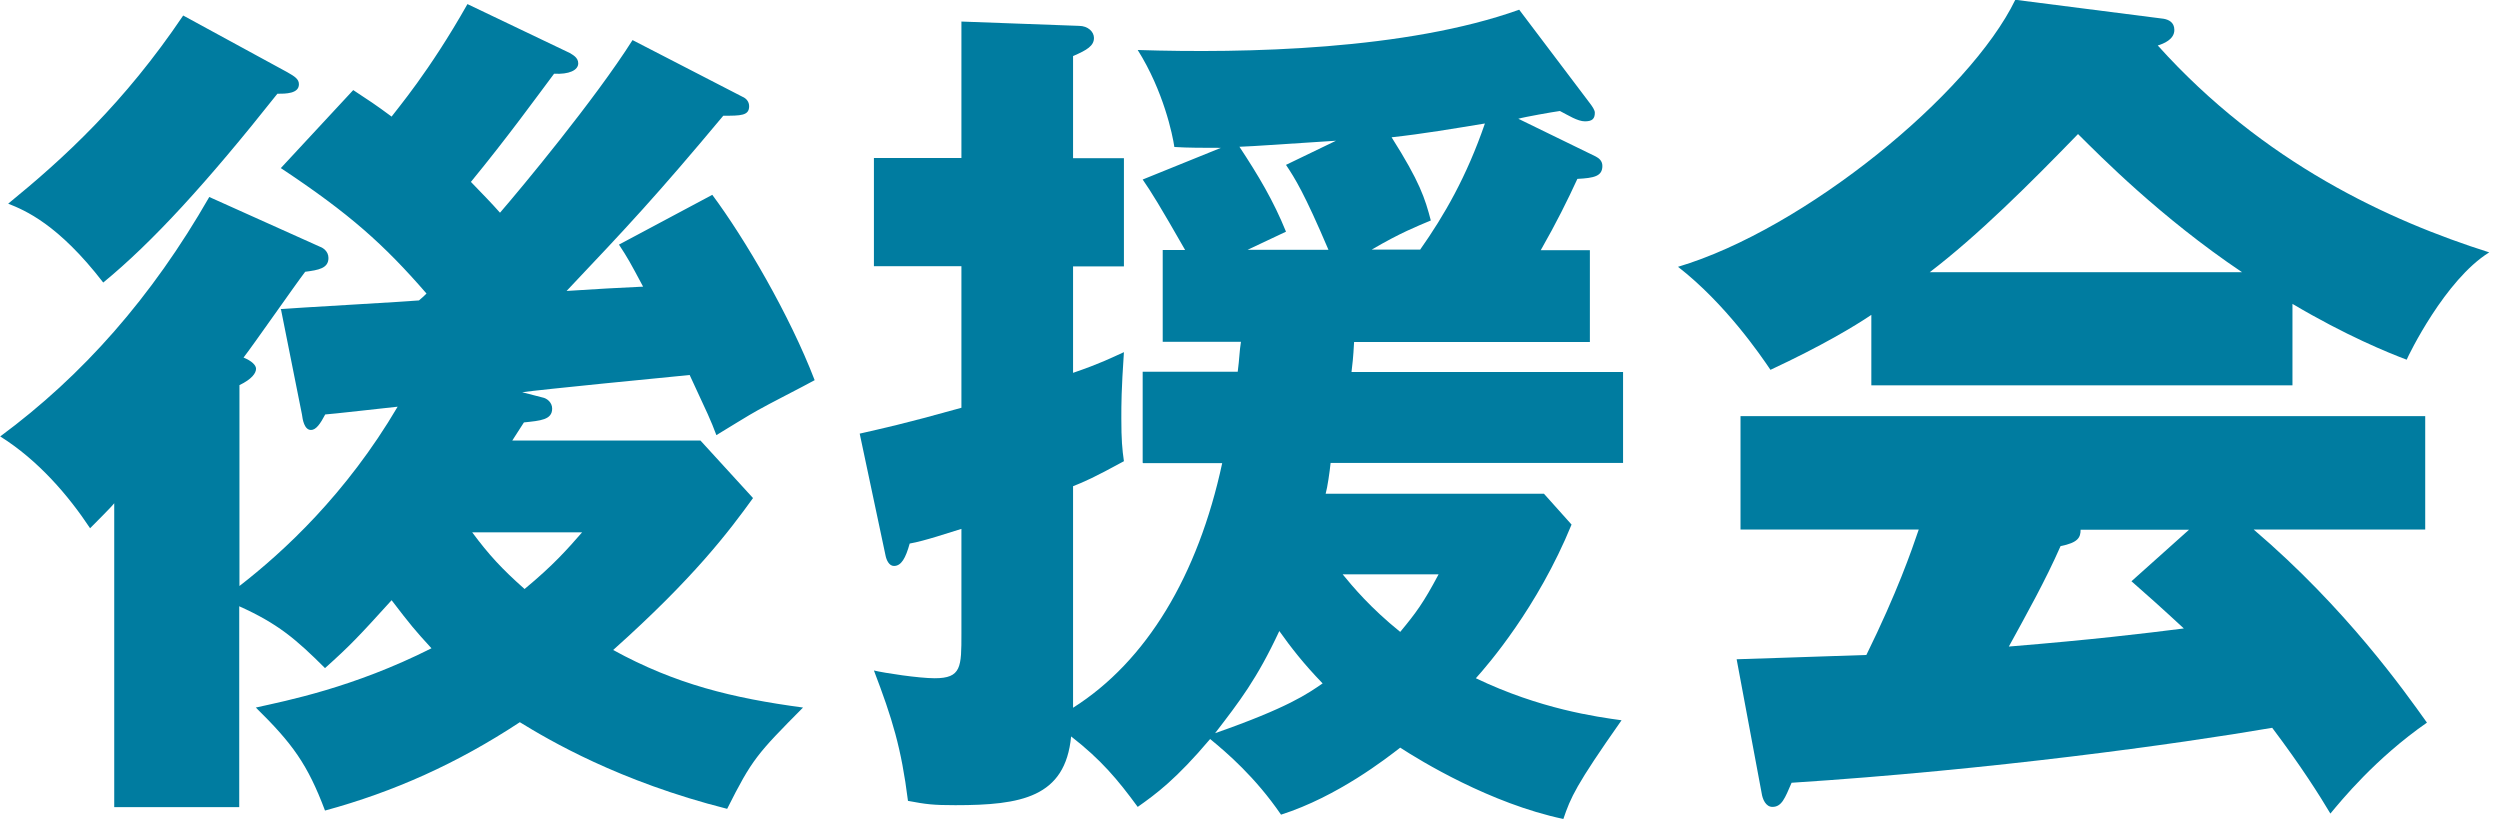 <?xml version="1.0" encoding="UTF-8"?><svg id="design" xmlns="http://www.w3.org/2000/svg" width="116" height="38" viewBox="0 0 116 38"><defs><style>.cls-1{fill:#007ca0;}</style></defs><path class="cls-1" d="M13.02,14.34c.46-.04,6.07-.36,6.42-.4.15-.12.27-.24.35-.32-1.97-2.27-3.56-3.7-6.76-5.82l3.36-3.62c.73.48,1.04.68,1.78,1.23.23-.32,1.74-2.07,3.52-5.22l4.75,2.27c.12.08.39.2.39.48,0,.32-.43.52-1.12.48-.81,1.08-2.13,2.91-3.86,5.02.58.6.97,1,1.35,1.43.97-1.12,4.41-5.26,6.15-8.01l5.1,2.63c.19.08.31.24.31.44,0,.44-.39.44-1.2.44-3.09,3.7-4.44,5.14-7.27,8.13,1.82-.12,2.01-.12,3.55-.2-.62-1.16-.7-1.31-1.12-1.95l4.33-2.31c1.51,2.03,3.59,5.58,4.75,8.6-.58.32-2.16,1.12-2.63,1.39-.31.16-1.66,1-1.93,1.16-.27-.72-.39-.96-1.24-2.79-1.24.12-6.96.68-7.77.8l.93.24c.23.04.46.24.46.52,0,.52-.54.56-1.31.64-.12.2-.42.64-.54.84h8.73l2.44,2.67c-1.12,1.55-2.74,3.7-6.49,7.05,2.9,1.59,5.53,2.23,8.81,2.67-2.13,2.15-2.36,2.39-3.52,4.7-5.02-1.27-8.27-3.19-9.62-4.02-2.9,1.91-5.84,3.23-9.04,4.1-.81-2.15-1.51-3.11-3.21-4.78,1.43-.32,4.52-.92,8.15-2.75-.77-.84-.97-1.08-1.85-2.23-1.55,1.71-1.93,2.11-3.09,3.15-1.35-1.35-2.2-2.07-3.98-2.87v9.32h-5.8v-14.1c-.19.24-.89.92-1.12,1.16-1-1.51-2.4-3.15-4.17-4.26,3.83-2.83,7.03-6.45,9.7-11.11l5.14,2.31c.12.04.39.2.39.52,0,.48-.46.56-1.08.64-.46.6-2.43,3.43-2.86,3.98.39.16.58.36.58.52,0,.2-.19.48-.77.76v9.32c2.05-1.59,4.95-4.26,7.34-8.32-.39.04-3.21.36-3.36.36-.23.44-.43.72-.66.72-.31,0-.39-.48-.42-.72l-.97-4.86ZM13.33,3.35c.35.2.54.32.54.56,0,.44-.62.44-1,.44-3.28,4.14-5.8,6.89-8.08,8.76-2.09-2.71-3.63-3.35-4.41-3.66C2.98,7.33,5.76,4.78,8.5.72l4.83,2.63ZM21.91,24.7c.77,1.04,1.39,1.71,2.43,2.63,1.35-1.12,1.97-1.83,2.67-2.63h-5.1Z"/><path class="cls-1" d="M53.02,21.47v-4.22h4.41c.08-.6.08-.96.15-1.39h-3.63v-4.26h1.04c-1.16-2.03-1.58-2.71-1.97-3.27l3.63-1.47c-.77,0-1.55,0-2.16-.04-.08-.56-.5-2.59-1.7-4.5,4.98.16,12.48,0,17.7-1.87l3.28,4.34c.12.16.23.32.23.44,0,.28-.12.4-.46.4s-.77-.28-1.16-.48c-.31.04-1.66.28-1.93.36l3.59,1.75c.15.08.31.2.31.44,0,.48-.39.56-1.16.6-.46,1-.97,2.03-1.7,3.31h2.28v4.26h-10.94c-.04.76-.08,1.04-.12,1.39h12.6v4.22h-13.57c-.04.4-.15,1.16-.23,1.43h10.13l1.28,1.43c-1.58,3.86-3.9,6.53-4.44,7.13,2.98,1.43,5.6,1.79,6.76,1.95-2.13,3.03-2.36,3.58-2.7,4.58-3.4-.72-6.65-2.71-7.57-3.31-.62.48-2.9,2.27-5.53,3.11-1.2-1.75-2.51-2.87-3.29-3.51-1.58,1.87-2.51,2.55-3.36,3.15-.93-1.27-1.7-2.19-3.09-3.27-.27,2.83-2.32,3.19-5.37,3.19-1.04,0-1.35-.04-2.2-.2-.31-2.47-.73-3.82-1.58-6.05.5.12,2.09.36,2.82.36,1.24,0,1.24-.52,1.24-2.07v-4.86c-.54.16-1.7.56-2.4.68-.19.68-.39,1.04-.73,1.04-.23,0-.35-.28-.39-.48l-1.2-5.66c1.04-.24,2.01-.44,4.72-1.2v-6.57h-4.06v-5.02h4.06V1l5.45.2c.43,0,.7.28.7.56,0,.36-.31.56-.97.84v4.74h2.36v5.02h-2.36v4.94c1.28-.44,1.74-.68,2.36-.96-.12,1.79-.12,2.39-.12,3.07,0,1,.04,1.43.12,1.99-1.39.76-1.85.96-2.36,1.16v10.28c3.4-2.15,5.8-6.13,6.92-11.35h-3.67ZM56.38,34.02c3.4-1.19,4.29-1.83,4.99-2.31-.89-.92-1.47-1.67-2.01-2.43-1.04,2.23-1.85,3.27-2.98,4.74ZM61.99,6.53c-3.17.2-3.52.24-4.48.28.89,1.35,1.58,2.51,2.16,3.94-.27.12-1.51.72-1.78.84h3.75c-1.12-2.63-1.55-3.31-1.97-3.94l2.32-1.12ZM62.3,26.65c.46.56,1.28,1.55,2.67,2.67.73-.88,1.08-1.35,1.78-2.67h-4.44ZM65.89,11.59c1.12-1.59,2.16-3.39,3.01-5.86-1.47.24-2.86.48-4.33.64,1.31,2.07,1.55,2.83,1.82,3.86-.66.28-1.39.56-2.74,1.35h2.24Z"/><path class="cls-1" d="M106.39,17.88h-19.56v-3.27c-.77.52-2.28,1.43-4.68,2.55-.46-.68-2.09-3.07-4.29-4.78,5.87-1.75,13.53-8.01,15.65-12.39l6.88.88c.23.04.5.16.5.52,0,.44-.5.64-.77.72,4.91,5.46,10.74,8.13,15.38,9.6-2.05,1.27-3.75,4.78-3.83,4.98-.85-.32-2.82-1.12-5.3-2.59v3.78ZM80.57,30.59c1.12-.04,2.63-.08,6.03-.2,1.43-2.91,2.09-4.82,2.43-5.82h-8.27v-5.26h31.77v5.26h-7.96c4.29,3.66,6.99,7.49,8.04,8.96-2.4,1.67-3.98,3.62-4.48,4.22-.5-.84-1.35-2.19-2.7-3.98-4.44.76-13.02,1.95-22.3,2.55-.31.72-.46,1.12-.89,1.12-.31,0-.46-.36-.5-.64l-1.16-6.21ZM104.03,12.63c-3.79-2.55-6.57-5.38-7.61-6.41-2.24,2.31-4.64,4.7-6.88,6.41h14.49ZM101.56,24.58h-5.02c0,.36-.12.6-.93.76-.7,1.59-1.55,3.11-2.4,4.66,3.9-.32,6.22-.6,8.12-.84-1.08-1-1.7-1.55-2.43-2.19l2.67-2.39Z"/></svg>